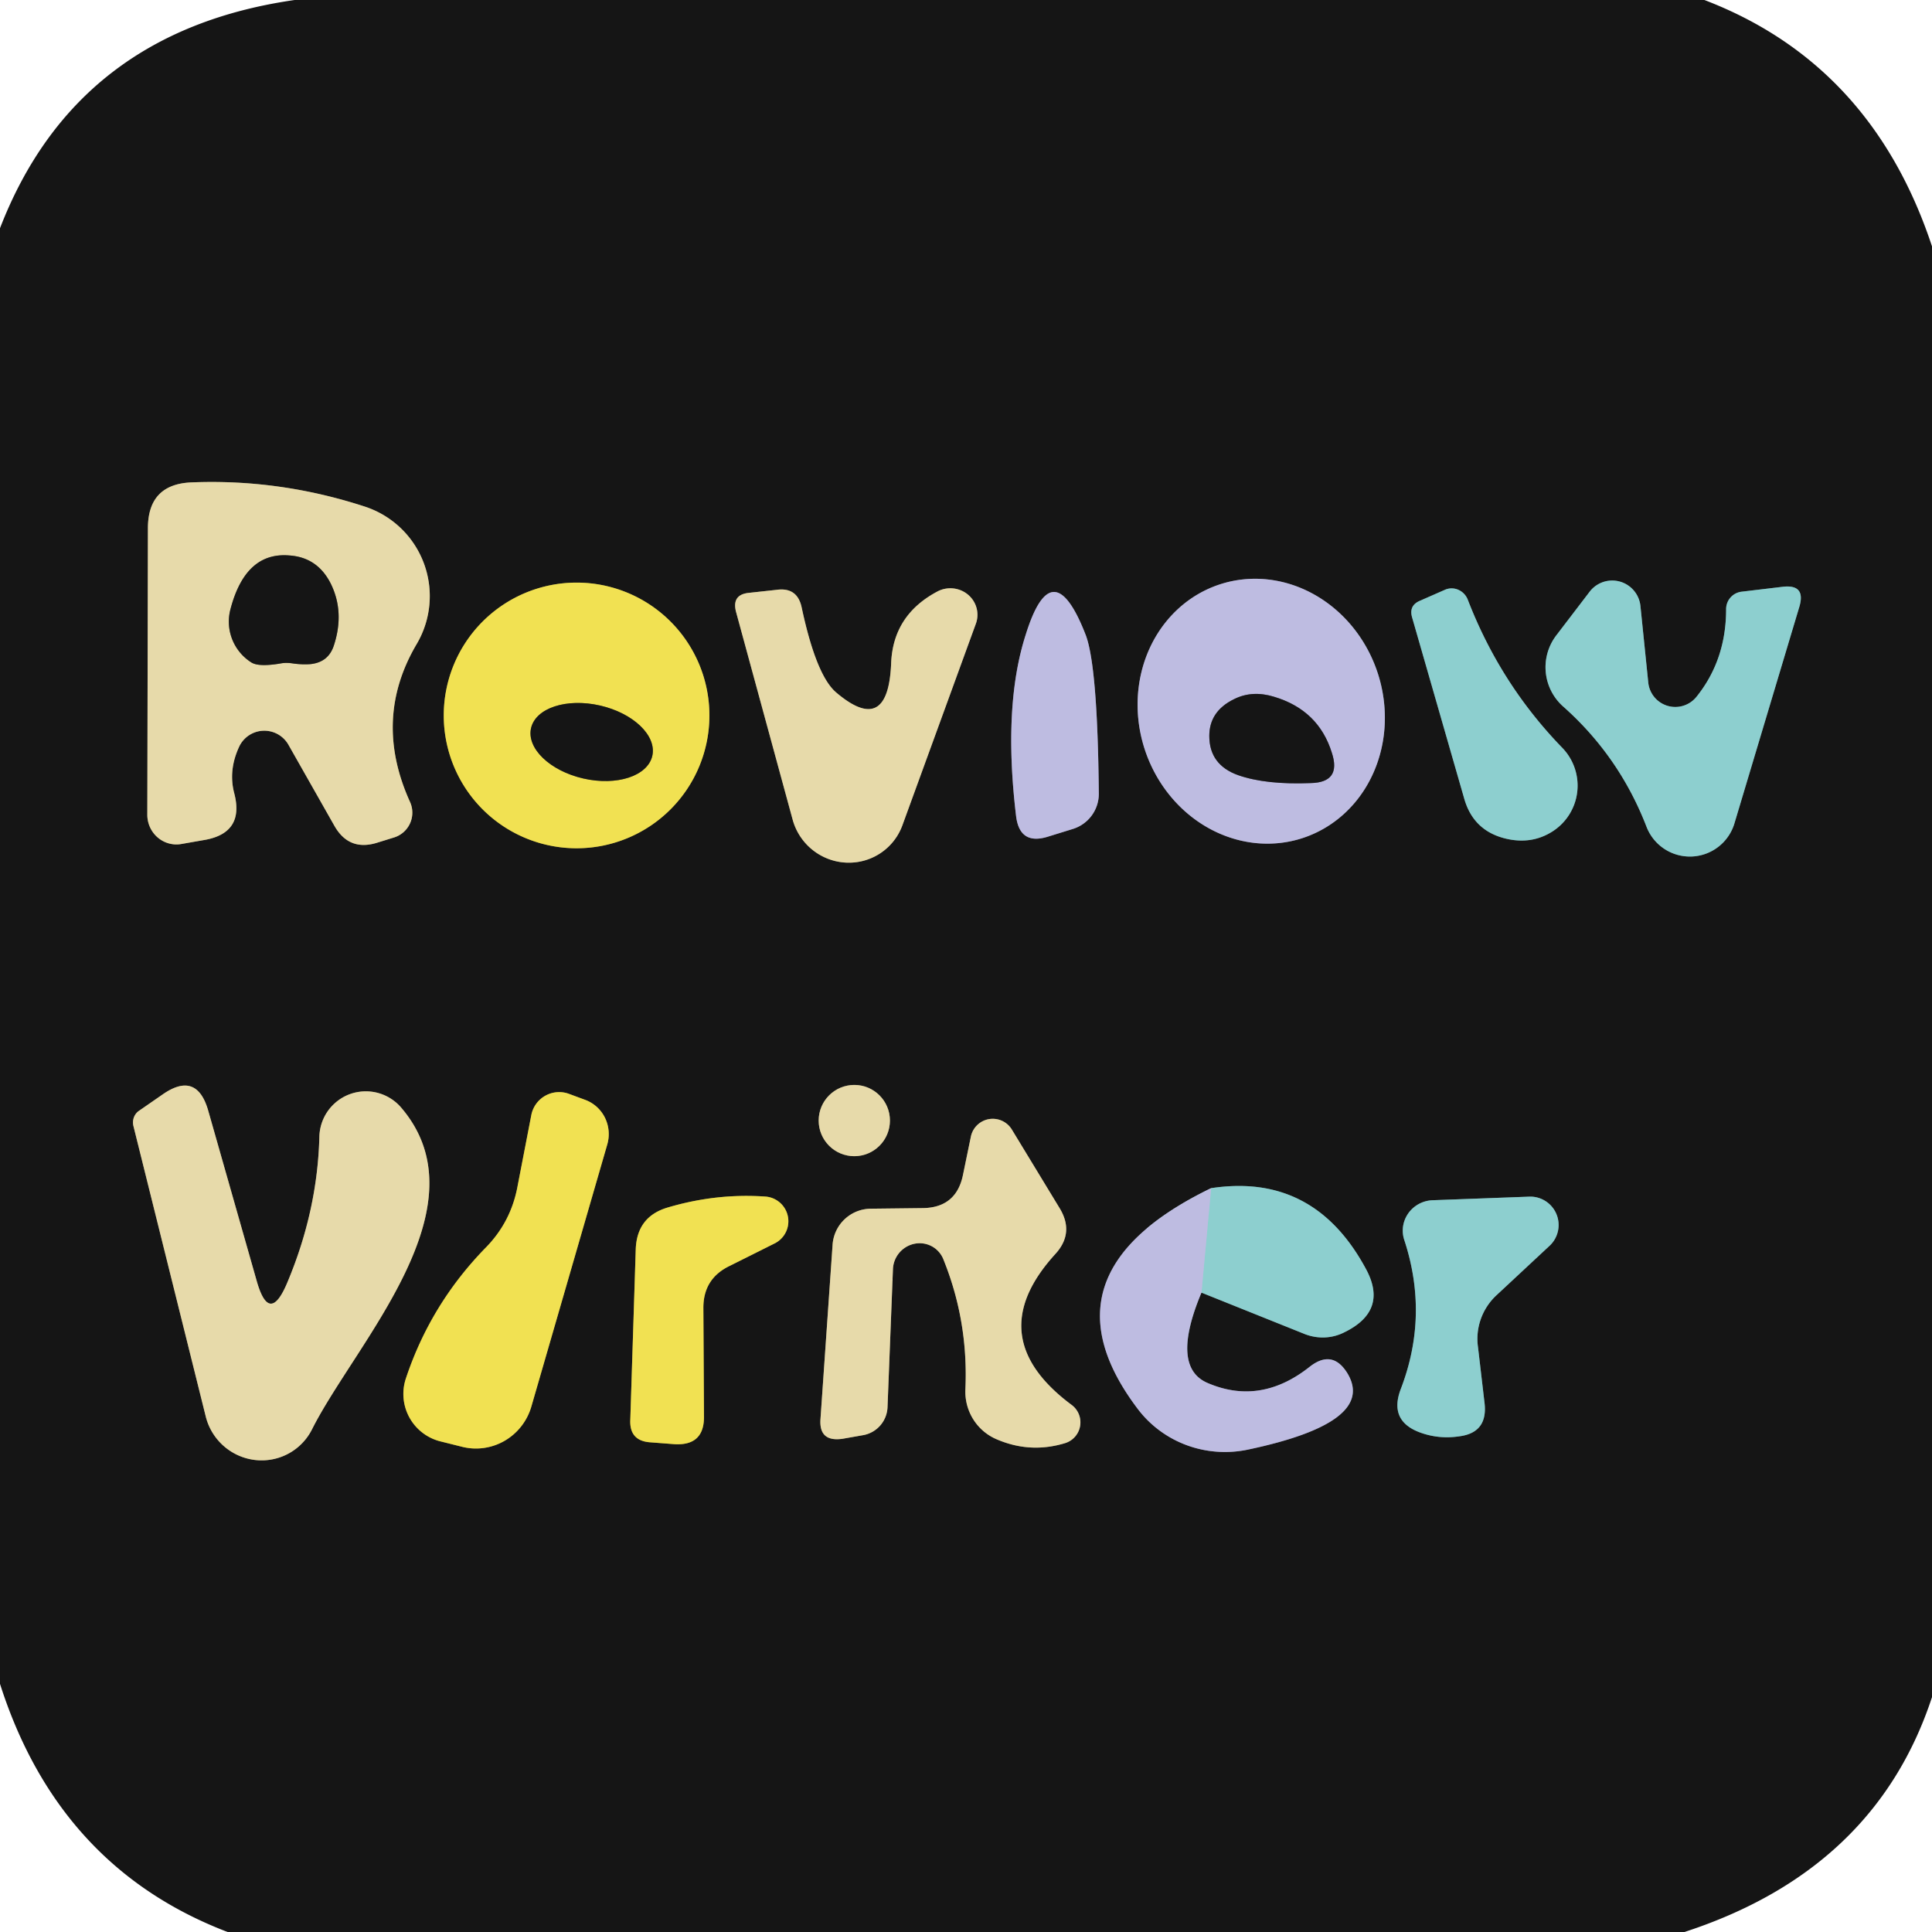 <svg viewBox="0.00 0.00 32.00 32.00" version="1.1" xmlns="http://www.w3.org/2000/svg">
<g stroke-linecap="butt" fill="none" stroke-width="2.00">
<path d="M 4.78 12.34
  L 5.54 13.68
  Q 5.78 14.10 6.24 13.96
  L 6.53 13.87
  A 0.43 0.43 0.0 0 0 6.79 13.28
  Q 6.17 11.91 6.90 10.67
  A 1.56 1.56 0.0 0 0 6.04 8.39
  Q 4.63 7.93 3.17 7.99
  Q 2.45 8.02 2.45 8.75
  L 2.44 13.50
  A 0.49 0.48 85.0 0 0 3.00 13.98
  L 3.40 13.91
  Q 4.05 13.79 3.88 13.14
  Q 3.78 12.76 3.96 12.37
  A 0.46 0.46 0.0 0 1 4.78 12.34" stroke="#7e7860"></path>
<path d="M 11.75 11.85
  A 2.20 2.20 0.0 0 0 9.55 9.65
  A 2.20 2.20 0.0 0 0 7.35 11.85
  A 2.20 2.20 0.0 0 0 9.55 14.05
  A 2.20 2.20 0.0 0 0 11.75 11.85" stroke="#837b34"></path>
<path d="M 21.569 13.883
  A 2.21 2.03 72.1 0 0 22.822 11.156
  A 2.21 2.03 72.1 0 0 20.211 9.677
  A 2.21 2.03 72.1 0 0 18.958 12.404
  A 2.21 2.03 72.1 0 0 21.569 13.883" stroke="#6a697b"></path>
<path d="M 13.85 11.47
  Q 13.52 11.19 13.28 10.07
  Q 13.21 9.72 12.86 9.77
  L 12.40 9.82
  Q 12.12 9.85 12.19 10.13
  L 13.13 13.58
  A 0.96 0.95 47.4 0 0 14.95 13.66
  L 16.16 10.34
  A 0.45 0.44 -3.3 0 0 15.54 9.79
  Q 14.79 10.18 14.76 10.99
  Q 14.71 12.20 13.85 11.47" stroke="#7e7860"></path>
<path d="M 18.20 13.15
  Q 18.18 11.02 17.98 10.51
  Q 17.43 9.10 16.99 10.51
  Q 16.61 11.69 16.83 13.52
  Q 16.89 14.00 17.35 13.86
  L 17.77 13.73
  A 0.61 0.61 0.0 0 0 18.20 13.15" stroke="#6a697b"></path>
<path d="M 25.88 12.39
  Q 24.85 11.33 24.31 9.93
  A 0.29 0.28 67.3 0 0 23.93 9.77
  L 23.52 9.95
  Q 23.33 10.03 23.39 10.23
  L 24.25 13.22
  Q 24.40 13.76 24.94 13.89
  Q 25.36 13.99 25.70 13.78
  A 0.90 0.90 0.0 0 0 25.88 12.39" stroke="#517272"></path>
<path d="M 27.30 11.30
  L 27.17 10.03
  A 0.47 0.47 0.0 0 0 26.33 9.80
  L 25.78 10.52
  A 0.87 0.87 0.0 0 0 25.90 11.71
  Q 26.82 12.53 27.27 13.69
  A 0.77 0.77 0.0 0 0 28.73 13.63
  L 29.80 10.06
  Q 29.92 9.67 29.52 9.72
  L 28.85 9.80
  A 0.29 0.29 0.0 0 0 28.59 10.09
  Q 28.59 10.93 28.10 11.54
  A 0.45 0.45 0.0 0 1 27.30 11.30" stroke="#517272"></path>
<path d="M 4.25 21.21
  L 3.45 18.40
  Q 3.26 17.73 2.69 18.13
  L 2.30 18.40
  A 0.24 0.23 66.1 0 0 2.21 18.65
  L 3.41 23.47
  A 0.95 0.94 51.3 0 0 5.17 23.67
  C 5.89 22.24 8.06 19.99 6.64 18.34
  A 0.77 0.77 0.0 0 0 5.29 18.82
  Q 5.26 20.05 4.76 21.24
  Q 4.46 21.96 4.25 21.21" stroke="#7e7860"></path>
<path d="M 8.05 20.66
  Q 7.13 21.60 6.72 22.84
  A 0.81 0.81 0.0 0 0 7.28 23.87
  L 7.64 23.96
  A 0.96 0.95 -74.5 0 0 8.80 23.30
  L 10.06 18.95
  A 0.61 0.60 -71.4 0 0 9.70 18.22
  L 9.43 18.12
  A 0.47 0.47 0.0 0 0 8.80 18.47
  L 8.57 19.66
  Q 8.46 20.24 8.05 20.66" stroke="#837b34"></path>
<path d="M 14.74 18.56
  A 0.59 0.59 0.0 0 0 14.15 17.97
  A 0.59 0.59 0.0 0 0 13.56 18.56
  A 0.59 0.59 0.0 0 0 14.15 19.15
  A 0.59 0.59 0.0 0 0 14.74 18.56" stroke="#7e7860"></path>
<path d="M 15.63 20.87
  Q 16.04 21.89 15.99 23.01
  A 0.86 0.85 -77.3 0 0 16.51 23.84
  Q 17.07 24.08 17.65 23.90
  A 0.36 0.36 0.0 0 0 17.75 23.27
  Q 16.23 22.14 17.48 20.77
  Q 17.80 20.42 17.55 20.01
  L 16.76 18.71
  A 0.37 0.37 0.0 0 0 16.08 18.83
  L 15.95 19.46
  Q 15.84 20.00 15.29 20.01
  L 14.42 20.02
  A 0.64 0.64 0.0 0 0 13.79 20.62
  L 13.59 23.50
  Q 13.56 23.89 13.96 23.83
  L 14.30 23.77
  A 0.49 0.49 0.0 0 0 14.70 23.31
  L 14.79 21.02
  A 0.44 0.43 -54.9 0 1 15.63 20.87" stroke="#7e7860"></path>
<path d="M 20.06 19.68
  Q 17.15 21.09 18.84 23.33
  A 1.83 1.80 -24.2 0 0 20.67 24.01
  Q 22.80 23.56 22.32 22.75
  Q 22.07 22.34 21.69 22.64
  Q 20.88 23.28 20.01 22.91
  Q 19.38 22.65 19.90 21.41" stroke="#6a697b"></path>
<path d="M 19.90 21.41
  L 21.62 22.10
  A 0.82 0.78 41.9 0 0 22.24 22.08
  Q 23.01 21.72 22.62 21.01
  Q 21.76 19.42 20.06 19.68" stroke="#517272"></path>
<path d="M 19.90 21.41
  L 20.06 19.68" stroke="#a6c6d8"></path>
<path d="M 12.08 20.97
  L 12.84 20.59
  A 0.41 0.41 0.0 0 0 12.69 19.82
  Q 11.87 19.76 11.06 20.00
  Q 10.55 20.15 10.53 20.69
  L 10.44 23.51
  Q 10.42 23.87 10.78 23.89
  L 11.17 23.92
  Q 11.67 23.95 11.66 23.45
  L 11.65 21.66
  Q 11.65 21.18 12.08 20.97" stroke="#837b34"></path>
<path d="M 24.79 21.45
  L 25.67 20.63
  A 0.47 0.47 0.0 0 0 25.34 19.82
  L 23.72 19.88
  A 0.51 0.50 -10.4 0 0 23.26 20.54
  Q 23.67 21.79 23.20 23.01
  Q 23.00 23.54 23.53 23.73
  Q 23.84 23.84 24.17 23.79
  Q 24.64 23.73 24.59 23.25
  L 24.48 22.31
  A 0.99 0.98 -25.3 0 1 24.79 21.45" stroke="#517272"></path>
<path d="M 4.86 10.99
  Q 5.01 11.01 5.14 11.00
  Q 5.44 10.97 5.53 10.69
  Q 5.71 10.14 5.48 9.67
  Q 5.26 9.23 4.79 9.20
  Q 4.07 9.14 3.82 10.08
  A 0.80 0.80 0.0 0 0 4.16 10.97
  Q 4.28 11.05 4.64 10.99
  Q 4.74 10.97 4.86 10.99" stroke="#7e7860"></path>
<path d="M 10.804 12.52
  A 1.03 0.62 12.9 0 0 9.938 11.686
  A 1.03 0.62 12.9 0 0 8.796 12.06
  A 1.03 0.62 12.9 0 0 9.662 12.894
  A 1.03 0.62 12.9 0 0 10.804 12.52" stroke="#837b34"></path>
<path d="M 21.71 12.97
  Q 22.22 12.96 22.06 12.47
  Q 21.84 11.76 21.10 11.54
  Q 20.74 11.43 20.44 11.58
  Q 20.03 11.78 20.03 12.19
  Q 20.03 12.67 20.51 12.84
  Q 20.97 13.00 21.71 12.97" stroke="#6a697b"></path>
</g>
<path d="M 4.88 0.00
  L 28.23 0.00
  Q 31.00 1.06 32.00 4.08
  L 32.00 28.11
  Q 31.06 30.97 27.90 32.00
  L 3.77 32.00
  Q 0.97 30.93 0.00 27.89
  L 0.00 3.78
  Q 1.26 0.52 4.88 0.00
  Z
  M 4.78 12.34
  L 5.54 13.68
  Q 5.78 14.10 6.24 13.96
  L 6.53 13.87
  A 0.43 0.43 0.0 0 0 6.79 13.28
  Q 6.17 11.91 6.90 10.67
  A 1.56 1.56 0.0 0 0 6.04 8.39
  Q 4.63 7.93 3.17 7.99
  Q 2.45 8.02 2.45 8.75
  L 2.44 13.50
  A 0.49 0.48 85.0 0 0 3.00 13.98
  L 3.40 13.91
  Q 4.05 13.79 3.88 13.14
  Q 3.78 12.76 3.96 12.37
  A 0.46 0.46 0.0 0 1 4.78 12.34
  Z
  M 11.75 11.85
  A 2.20 2.20 0.0 0 0 9.55 9.65
  A 2.20 2.20 0.0 0 0 7.35 11.85
  A 2.20 2.20 0.0 0 0 9.55 14.05
  A 2.20 2.20 0.0 0 0 11.75 11.85
  Z
  M 21.569 13.883
  A 2.21 2.03 72.1 0 0 22.822 11.156
  A 2.21 2.03 72.1 0 0 20.211 9.677
  A 2.21 2.03 72.1 0 0 18.958 12.404
  A 2.21 2.03 72.1 0 0 21.569 13.883
  Z
  M 13.85 11.47
  Q 13.52 11.19 13.28 10.07
  Q 13.21 9.72 12.86 9.77
  L 12.40 9.82
  Q 12.12 9.85 12.19 10.13
  L 13.13 13.58
  A 0.96 0.95 47.4 0 0 14.95 13.66
  L 16.16 10.34
  A 0.45 0.44 -3.3 0 0 15.54 9.79
  Q 14.79 10.18 14.76 10.99
  Q 14.71 12.20 13.85 11.47
  Z
  M 18.20 13.15
  Q 18.18 11.02 17.98 10.51
  Q 17.43 9.10 16.99 10.51
  Q 16.61 11.69 16.83 13.52
  Q 16.89 14.00 17.35 13.86
  L 17.77 13.73
  A 0.61 0.61 0.0 0 0 18.20 13.15
  Z
  M 25.88 12.39
  Q 24.85 11.33 24.31 9.93
  A 0.29 0.28 67.3 0 0 23.93 9.77
  L 23.52 9.95
  Q 23.33 10.03 23.39 10.23
  L 24.25 13.22
  Q 24.40 13.76 24.94 13.89
  Q 25.36 13.99 25.70 13.78
  A 0.90 0.90 0.0 0 0 25.88 12.39
  Z
  M 27.30 11.30
  L 27.17 10.03
  A 0.47 0.47 0.0 0 0 26.33 9.80
  L 25.78 10.52
  A 0.87 0.87 0.0 0 0 25.90 11.71
  Q 26.82 12.53 27.27 13.69
  A 0.77 0.77 0.0 0 0 28.73 13.63
  L 29.80 10.06
  Q 29.92 9.67 29.52 9.72
  L 28.85 9.80
  A 0.29 0.29 0.0 0 0 28.59 10.09
  Q 28.59 10.93 28.10 11.54
  A 0.45 0.45 0.0 0 1 27.30 11.30
  Z
  M 4.25 21.21
  L 3.45 18.40
  Q 3.26 17.73 2.69 18.13
  L 2.30 18.40
  A 0.24 0.23 66.1 0 0 2.21 18.65
  L 3.41 23.47
  A 0.95 0.94 51.3 0 0 5.17 23.67
  C 5.89 22.24 8.06 19.99 6.64 18.34
  A 0.77 0.77 0.0 0 0 5.29 18.82
  Q 5.26 20.05 4.76 21.24
  Q 4.46 21.96 4.25 21.21
  Z
  M 8.05 20.66
  Q 7.13 21.60 6.72 22.84
  A 0.81 0.81 0.0 0 0 7.28 23.87
  L 7.64 23.96
  A 0.96 0.95 -74.5 0 0 8.80 23.30
  L 10.06 18.95
  A 0.61 0.60 -71.4 0 0 9.70 18.22
  L 9.43 18.12
  A 0.47 0.47 0.0 0 0 8.80 18.47
  L 8.57 19.66
  Q 8.46 20.24 8.05 20.66
  Z
  M 14.74 18.56
  A 0.59 0.59 0.0 0 0 14.15 17.97
  A 0.59 0.59 0.0 0 0 13.56 18.56
  A 0.59 0.59 0.0 0 0 14.15 19.15
  A 0.59 0.59 0.0 0 0 14.74 18.56
  Z
  M 15.63 20.87
  Q 16.04 21.89 15.99 23.01
  A 0.86 0.85 -77.3 0 0 16.51 23.84
  Q 17.07 24.08 17.65 23.90
  A 0.36 0.36 0.0 0 0 17.75 23.27
  Q 16.23 22.14 17.48 20.77
  Q 17.80 20.42 17.55 20.01
  L 16.76 18.71
  A 0.37 0.37 0.0 0 0 16.08 18.83
  L 15.95 19.46
  Q 15.84 20.00 15.29 20.01
  L 14.42 20.02
  A 0.64 0.64 0.0 0 0 13.79 20.62
  L 13.59 23.50
  Q 13.56 23.89 13.96 23.83
  L 14.30 23.77
  A 0.49 0.49 0.0 0 0 14.70 23.31
  L 14.79 21.02
  A 0.44 0.43 -54.9 0 1 15.63 20.87
  Z
  M 20.06 19.68
  Q 17.15 21.09 18.84 23.33
  A 1.83 1.80 -24.2 0 0 20.67 24.01
  Q 22.80 23.56 22.32 22.75
  Q 22.07 22.34 21.69 22.64
  Q 20.88 23.28 20.01 22.91
  Q 19.38 22.65 19.90 21.41
  L 21.62 22.10
  A 0.82 0.78 41.9 0 0 22.24 22.08
  Q 23.01 21.72 22.62 21.01
  Q 21.76 19.42 20.06 19.68
  Z
  M 12.08 20.97
  L 12.84 20.59
  A 0.41 0.41 0.0 0 0 12.69 19.82
  Q 11.87 19.76 11.06 20.00
  Q 10.55 20.15 10.53 20.69
  L 10.44 23.51
  Q 10.42 23.87 10.78 23.89
  L 11.17 23.92
  Q 11.67 23.95 11.66 23.45
  L 11.65 21.66
  Q 11.65 21.18 12.08 20.97
  Z
  M 24.79 21.45
  L 25.67 20.63
  A 0.47 0.47 0.0 0 0 25.34 19.82
  L 23.72 19.88
  A 0.51 0.50 -10.4 0 0 23.26 20.54
  Q 23.67 21.79 23.20 23.01
  Q 23.00 23.54 23.53 23.73
  Q 23.84 23.84 24.17 23.79
  Q 24.64 23.73 24.59 23.25
  L 24.48 22.31
  A 0.99 0.98 -25.3 0 1 24.79 21.45
  Z" fill="#151515"></path>
<path d="M 3.96 12.37
  Q 3.78 12.76 3.88 13.14
  Q 4.05 13.79 3.40 13.91
  L 3.00 13.98
  A 0.49 0.48 85.0 0 1 2.44 13.50
  L 2.45 8.75
  Q 2.45 8.02 3.17 7.99
  Q 4.63 7.93 6.04 8.39
  A 1.56 1.56 0.0 0 1 6.90 10.67
  Q 6.17 11.91 6.79 13.28
  A 0.43 0.43 0.0 0 1 6.53 13.87
  L 6.24 13.96
  Q 5.78 14.10 5.54 13.68
  L 4.78 12.34
  A 0.46 0.46 0.0 0 0 3.96 12.37
  Z
  M 4.86 10.99
  Q 5.01 11.01 5.14 11.00
  Q 5.44 10.97 5.53 10.69
  Q 5.71 10.14 5.48 9.67
  Q 5.26 9.23 4.79 9.20
  Q 4.07 9.14 3.82 10.08
  A 0.80 0.80 0.0 0 0 4.16 10.97
  Q 4.28 11.05 4.64 10.99
  Q 4.74 10.97 4.86 10.99
  Z" fill="#e7daaa"></path>
<path d="M 4.64 10.99
  Q 4.28 11.05 4.16 10.97
  A 0.80 0.80 0.0 0 1 3.82 10.08
  Q 4.07 9.14 4.79 9.20
  Q 5.26 9.23 5.48 9.67
  Q 5.71 10.14 5.53 10.69
  Q 5.44 10.97 5.14 11.00
  Q 5.01 11.01 4.86 10.99
  Q 4.74 10.97 4.64 10.99
  Z" fill="#151515"></path>
<path d="M 11.75 11.85
  A 2.20 2.20 0.0 0 1 9.55 14.05
  A 2.20 2.20 0.0 0 1 7.35 11.85
  A 2.20 2.20 0.0 0 1 9.55 9.65
  A 2.20 2.20 0.0 0 1 11.75 11.85
  Z
  M 10.804 12.52
  A 1.03 0.62 12.9 0 0 9.938 11.686
  A 1.03 0.62 12.9 0 0 8.796 12.06
  A 1.03 0.62 12.9 0 0 9.662 12.894
  A 1.03 0.62 12.9 0 0 10.804 12.52
  Z" fill="#f1e152"></path>
<path d="M 21.569 13.883
  A 2.21 2.03 72.1 0 1 18.958 12.404
  A 2.21 2.03 72.1 0 1 20.211 9.677
  A 2.21 2.03 72.1 0 1 22.822 11.156
  A 2.21 2.03 72.1 0 1 21.569 13.883
  Z
  M 21.71 12.97
  Q 22.22 12.96 22.06 12.47
  Q 21.84 11.76 21.10 11.54
  Q 20.74 11.43 20.44 11.58
  Q 20.03 11.78 20.03 12.19
  Q 20.03 12.67 20.51 12.84
  Q 20.97 13.00 21.71 12.97
  Z" fill="#bebce1"></path>
<path d="M 13.85 11.47
  Q 14.71 12.20 14.76 10.99
  Q 14.79 10.18 15.54 9.79
  A 0.45 0.44 -3.3 0 1 16.16 10.34
  L 14.95 13.66
  A 0.96 0.95 47.4 0 1 13.13 13.58
  L 12.19 10.13
  Q 12.12 9.85 12.40 9.82
  L 12.86 9.77
  Q 13.21 9.72 13.28 10.07
  Q 13.52 11.19 13.85 11.47
  Z" fill="#e7daaa"></path>
<path d="M 18.20 13.15
  A 0.61 0.61 0.0 0 1 17.77 13.73
  L 17.35 13.86
  Q 16.89 14.00 16.83 13.52
  Q 16.61 11.69 16.99 10.51
  Q 17.43 9.10 17.98 10.51
  Q 18.18 11.02 18.20 13.15
  Z" fill="#bebce1"></path>
<path d="M 25.88 12.39
  A 0.90 0.90 0.0 0 1 25.70 13.78
  Q 25.36 13.99 24.94 13.89
  Q 24.40 13.76 24.25 13.22
  L 23.39 10.23
  Q 23.33 10.03 23.52 9.95
  L 23.93 9.77
  A 0.29 0.28 67.3 0 1 24.31 9.93
  Q 24.85 11.33 25.88 12.39
  Z" fill="#8dcfcf"></path>
<path d="M 28.10 11.54
  Q 28.59 10.93 28.59 10.09
  A 0.29 0.29 0.0 0 1 28.85 9.80
  L 29.52 9.72
  Q 29.92 9.67 29.80 10.06
  L 28.73 13.63
  A 0.77 0.77 0.0 0 1 27.27 13.69
  Q 26.82 12.53 25.90 11.71
  A 0.87 0.87 0.0 0 1 25.78 10.52
  L 26.33 9.80
  A 0.47 0.47 0.0 0 1 27.17 10.03
  L 27.30 11.30
  A 0.45 0.45 0.0 0 0 28.10 11.54
  Z" fill="#8dcfcf"></path>
<ellipse ry="0.62" rx="1.03" transform="translate(9.80,12.29) rotate(12.9)" cy="0.00" cx="0.00" fill="#151515"></ellipse>
<path d="M 21.71 12.97
  Q 20.97 13.00 20.51 12.84
  Q 20.03 12.67 20.03 12.19
  Q 20.03 11.78 20.44 11.58
  Q 20.74 11.43 21.10 11.54
  Q 21.84 11.76 22.06 12.47
  Q 22.22 12.96 21.71 12.97
  Z" fill="#151515"></path>
<path d="M 4.76 21.24
  Q 5.26 20.05 5.29 18.82
  A 0.77 0.77 0.0 0 1 6.64 18.34
  C 8.06 19.99 5.89 22.24 5.17 23.67
  A 0.95 0.94 51.3 0 1 3.41 23.47
  L 2.21 18.65
  A 0.24 0.23 66.1 0 1 2.30 18.40
  L 2.69 18.13
  Q 3.26 17.73 3.45 18.40
  L 4.25 21.21
  Q 4.46 21.96 4.76 21.24
  Z" fill="#e7daaa"></path>
<path d="M 8.57 19.66
  L 8.80 18.47
  A 0.47 0.47 0.0 0 1 9.43 18.12
  L 9.70 18.22
  A 0.61 0.60 -71.4 0 1 10.06 18.95
  L 8.80 23.30
  A 0.96 0.95 -74.5 0 1 7.64 23.96
  L 7.28 23.87
  A 0.81 0.81 0.0 0 1 6.72 22.84
  Q 7.13 21.60 8.05 20.66
  Q 8.46 20.24 8.57 19.66
  Z" fill="#f1e152"></path>
<circle r="0.59" cy="18.56" cx="14.15" fill="#e7daaa"></circle>
<path d="M 14.79 21.02
  L 14.70 23.31
  A 0.49 0.49 0.0 0 1 14.30 23.77
  L 13.96 23.83
  Q 13.56 23.89 13.59 23.50
  L 13.79 20.62
  A 0.64 0.64 0.0 0 1 14.42 20.02
  L 15.29 20.01
  Q 15.84 20.00 15.95 19.46
  L 16.08 18.83
  A 0.37 0.37 0.0 0 1 16.76 18.71
  L 17.55 20.01
  Q 17.80 20.42 17.48 20.77
  Q 16.23 22.14 17.75 23.27
  A 0.36 0.36 0.0 0 1 17.65 23.90
  Q 17.07 24.08 16.51 23.84
  A 0.86 0.85 -77.3 0 1 15.99 23.01
  Q 16.04 21.89 15.63 20.87
  A 0.44 0.43 -54.9 0 0 14.79 21.02
  Z" fill="#e7daaa"></path>
<path d="M 19.90 21.41
  L 20.06 19.68
  Q 21.76 19.42 22.62 21.01
  Q 23.01 21.72 22.24 22.08
  A 0.82 0.78 41.9 0 1 21.62 22.10
  L 19.90 21.41
  Z" fill="#8dcfcf"></path>
<path d="M 11.65 21.66
  L 11.66 23.45
  Q 11.67 23.95 11.17 23.92
  L 10.78 23.89
  Q 10.42 23.87 10.44 23.51
  L 10.53 20.69
  Q 10.55 20.15 11.06 20.00
  Q 11.87 19.76 12.69 19.82
  A 0.41 0.41 0.0 0 1 12.84 20.59
  L 12.08 20.97
  Q 11.65 21.18 11.65 21.66
  Z" fill="#f1e152"></path>
<path d="M 20.06 19.68
  L 19.90 21.41
  Q 19.38 22.65 20.01 22.91
  Q 20.88 23.28 21.69 22.64
  Q 22.07 22.34 22.32 22.75
  Q 22.80 23.56 20.67 24.01
  A 1.83 1.80 -24.2 0 1 18.84 23.33
  Q 17.15 21.09 20.06 19.68
  Z" fill="#bebce1"></path>
<path d="M 24.48 22.31
  L 24.59 23.25
  Q 24.64 23.73 24.17 23.79
  Q 23.84 23.84 23.53 23.73
  Q 23.00 23.54 23.20 23.01
  Q 23.67 21.79 23.26 20.54
  A 0.51 0.50 -10.4 0 1 23.72 19.88
  L 25.34 19.82
  A 0.47 0.47 0.0 0 1 25.67 20.63
  L 24.79 21.45
  A 0.99 0.98 -25.3 0 0 24.48 22.31
  Z" fill="#8dcfcf"></path>
</svg>
